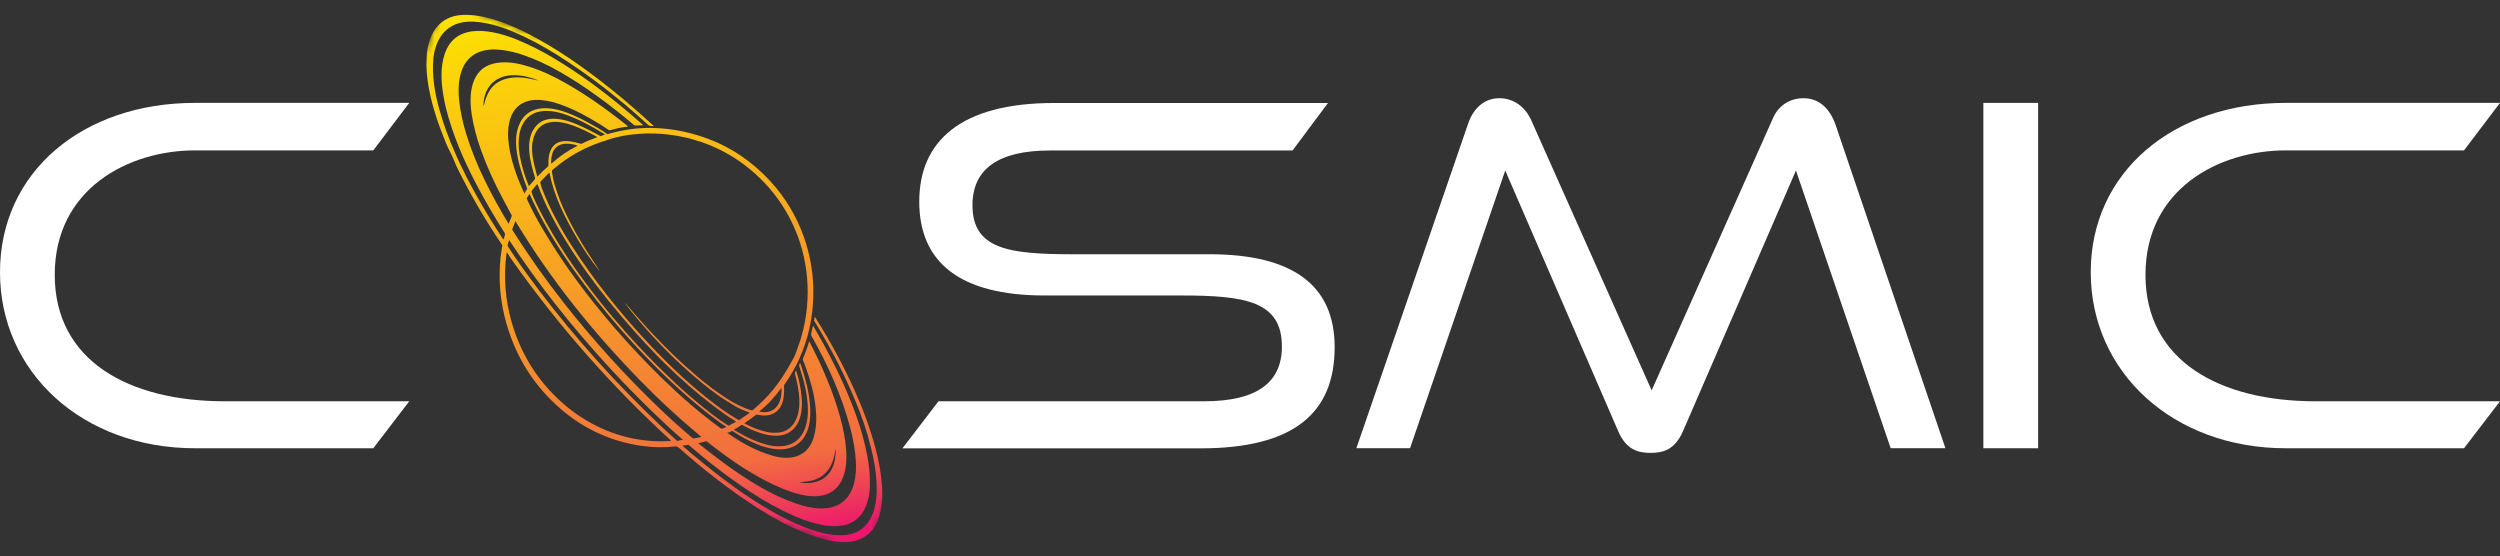 <?xml version="1.0" encoding="UTF-8"?> <svg xmlns="http://www.w3.org/2000/svg" width="400" height="89" viewBox="0 0 400 89" fill="none"><rect x="0" y="0" width="400" height="89" fill="#333333" stroke="none"/><g clip-path="url(#clip0_1350_44)"><path d="M31.201 71.72C13.21 71.72 0 59.582 0 43.552C0 27.522 13.21 16.461 31.201 16.461H65.48L59.727 24.061H31.201C20.582 24.061 8.758 30.174 8.758 43.972C8.758 57.77 20.667 64.206 35.982 64.206H65.48L59.727 71.72H31.201Z" fill="white"></path><path d="M144.405 71.716L150.159 64.202H192.709C201.054 64.202 205.105 61.227 205.105 55.449C205.105 48.183 199.193 47.278 189.06 47.278H167.177C153.48 47.278 147.081 41.909 147.081 32.25C147.081 22.591 153.723 16.479 168.637 16.479H212.477L206.808 24.079H167.991C159.72 24.079 155.595 27.054 155.595 32.832C155.595 39.85 161.349 40.68 171.64 40.68H193.524C206.734 40.68 213.545 45.553 213.545 55.546C213.545 66.121 206.977 71.737 192.064 71.737H144.416L144.405 71.716Z" fill="white"></path><path d="M302.509 71.716L287.353 27.281L269.278 68.989C267.978 71.964 266.116 72.46 264.096 72.46C262.076 72.46 260.202 71.964 258.913 68.989L240.838 27.281L225.607 71.716H217.018L234.851 19.929C235.74 17.202 237.6 15.714 239.876 15.714C242.149 15.714 243.925 17.04 244.898 19.013L264.265 62.456L283.631 19.013C284.445 17.029 286.222 15.714 288.569 15.714C290.918 15.714 292.705 17.202 293.678 19.929L311.267 71.716H302.509Z" fill="white"></path><path d="M317.34 71.72V16.461H326.098V71.72H317.34Z" fill="white"></path><path d="M365.72 71.72C347.729 71.72 334.518 59.582 334.518 43.552C334.518 27.522 347.729 16.461 365.72 16.461H399.998L394.244 24.061H365.72C355.1 24.061 343.276 30.174 343.276 43.972C343.276 57.77 355.184 64.206 370.5 64.206H399.998L394.244 71.72H365.72Z" fill="white"></path><mask id="mask0_1350_44" style="mask-type:luminance" maskUnits="userSpaceOnUse" x="50" y="0" width="109" height="89"><path d="M70.904 0L158.616 32.34L138.711 89L50.998 56.66L70.904 0Z" fill="white"></path></mask><g mask="url(#mask0_1350_44)"><path d="M116.354 69.184C116.354 69.184 116.333 69.184 116.333 69.206C116.333 69.206 116.333 69.227 116.344 69.238C118.48 70.79 120.998 72.149 123.578 72.903C126.318 73.701 129.152 73.248 130.157 70.101C130.496 69.023 130.644 67.805 130.591 66.446C130.527 64.894 130.273 63.309 129.829 61.681C129.459 60.312 128.994 58.889 128.454 57.563C128.433 57.509 128.433 57.445 128.454 57.391C128.846 56.518 129.173 55.612 129.438 54.685C129.459 54.62 129.48 54.62 129.512 54.685C131.543 58.544 133.288 62.652 134.43 66.748C134.948 68.591 135.266 70.37 135.392 72.095C135.572 74.553 135.149 77.668 132.706 78.886C131.32 79.576 129.628 79.49 128.126 79.134C127.174 78.908 126.222 78.595 125.271 78.207C120.85 76.385 116.989 73.712 113.033 70.596C113.023 70.596 113.012 70.586 112.991 70.596C112.557 70.704 112.134 70.812 111.701 70.931C112.621 71.642 113.53 72.354 114.43 73.043C116.947 74.984 119.401 76.644 121.812 78.024C123.621 79.059 125.461 79.9 127.333 80.557C129.745 81.398 132.918 81.959 134.991 80.191C136.715 78.714 137.085 76.008 136.937 73.766C136.82 72.03 136.524 70.262 136.048 68.484C134.684 63.331 132.473 58.404 129.798 53.683C129.776 53.65 129.776 53.618 129.776 53.586C129.787 53.133 129.977 52.615 130.062 52.173C130.072 52.098 130.104 52.098 130.136 52.163C130.295 52.475 130.474 52.777 130.654 53.079C131.384 54.308 132.061 55.569 132.738 56.873C134.409 60.043 135.837 63.266 137.011 66.543C137.719 68.505 138.29 70.564 138.724 72.709C139.063 74.402 139.221 76.04 139.19 77.625C139.126 80.482 138.058 83.446 134.97 84.05C133.986 84.244 132.939 84.244 131.807 84.039C130.316 83.77 128.793 83.306 127.227 82.627C124.816 81.581 122.362 80.234 119.866 78.584C116.608 76.429 113.382 73.96 110.188 71.189C110.156 71.157 110.125 71.157 110.082 71.168C109.839 71.233 109.606 71.265 109.363 71.265C109.205 71.265 109.184 71.319 109.31 71.427C111.426 73.259 113.488 74.93 115.498 76.461C118.48 78.714 121.484 80.751 124.71 82.487C126.434 83.414 128.169 84.179 129.893 84.772C131.479 85.322 132.96 85.613 134.335 85.635C135.403 85.656 136.566 85.451 137.487 84.891C139.549 83.64 140.237 81.01 140.279 78.638C140.3 76.914 140.11 75.059 139.697 73.087C139.211 70.78 138.534 68.484 137.666 66.187C135.731 61.078 133.203 56.097 130.284 51.354C130.252 51.311 130.252 51.257 130.263 51.203L130.358 50.761C130.369 50.707 130.39 50.697 130.422 50.751C132.833 54.577 134.917 58.426 136.672 62.317C138.058 65.368 139.232 68.559 140.099 71.815C140.681 74.003 141.019 76.073 141.136 78.024C141.263 80.309 141.009 83.209 139.401 84.988C138.174 86.346 136.514 86.809 134.694 86.734C133.668 86.691 132.653 86.529 131.648 86.238C129.269 85.559 126.995 84.6 124.784 83.392C123.642 82.767 122.457 82.067 121.23 81.29C116.756 78.433 112.568 75.135 108.634 71.653C108.57 71.599 108.454 71.524 108.284 71.437C108.253 71.416 108.221 71.416 108.179 71.416C106.275 71.631 104.403 71.599 102.573 71.329C97.729 70.607 93.435 68.645 89.712 65.433C85.513 61.811 82.625 57.283 81.05 51.839C80.055 48.422 79.727 44.897 80.076 41.264C80.108 40.941 80.203 40.283 80.362 39.302C80.362 39.259 80.362 39.227 80.341 39.194C77.76 35.389 75.444 31.422 73.381 27.304C73.064 26.657 72.778 26.043 72.556 25.46C72.228 24.63 71.763 23.876 71.404 23.013C70.187 20.06 69.14 17.074 68.59 13.969C68.283 12.277 68.167 10.681 68.252 9.183C68.4 6.261 69.616 3.372 72.652 2.585C73.36 2.402 74.185 2.337 75.105 2.391C76.639 2.477 78.289 2.833 80.076 3.469C81.61 4.019 83.144 4.687 84.677 5.485C86.835 6.617 89.003 7.911 91.171 9.377C95.92 12.6 100.31 16.211 104.54 20.103C104.604 20.157 104.593 20.189 104.509 20.189C104.36 20.189 104.202 20.168 104.033 20.146C103.916 20.135 103.8 20.07 103.694 19.973C99.093 15.769 94.292 12.007 89.056 8.73C86.697 7.253 84.392 6.035 82.149 5.086C80.764 4.504 79.273 4.008 77.866 3.728C76.555 3.469 75.126 3.34 73.836 3.609C70.97 4.213 69.584 6.649 69.331 9.474C69.098 12.05 69.553 14.831 70.261 17.386C71.605 22.27 73.847 27.045 76.374 31.53C77.665 33.815 79.029 36.057 80.478 38.235C80.542 38.332 80.584 38.321 80.616 38.213L80.785 37.61C80.817 37.48 80.796 37.362 80.732 37.254C79.135 34.753 77.623 32.155 76.205 29.46C74.164 25.601 72.387 21.439 71.34 17.257C71.192 16.653 71.044 15.942 70.917 15.122C70.557 12.945 70.473 10.767 71.118 8.741C72.842 3.275 79.188 4.871 82.911 6.423C84.698 7.167 86.486 8.061 88.263 9.107C90.463 10.401 92.652 11.856 94.842 13.451C97.517 15.414 100.172 17.58 102.827 19.941C102.89 20.006 102.88 20.038 102.795 20.038C102.552 20.038 102.182 20.06 101.674 20.081C101.579 20.081 101.505 20.06 101.431 19.995C97.676 16.836 93.721 13.861 89.564 11.489C87.575 10.347 85.619 9.452 83.704 8.795C82.181 8.266 80.722 7.975 79.336 7.921C78.204 7.878 76.946 8.072 75.941 8.676C73.487 10.131 73.191 13.43 73.455 16.006C73.635 17.774 74.037 19.65 74.661 21.644C75.412 24.048 76.406 26.506 77.633 28.996C78.807 31.379 80.045 33.642 81.356 35.766C81.356 35.766 81.367 35.777 81.377 35.777C81.388 35.777 81.398 35.777 81.398 35.755L81.885 34.58C81.885 34.58 81.896 34.526 81.885 34.494C81.864 34.44 81.832 34.386 81.811 34.333C81.367 33.524 80.922 32.694 80.468 31.832C79.082 29.255 77.919 26.668 76.977 24.059C76.258 22.086 75.761 20.146 75.465 18.238C74.989 15.122 75.306 11.058 78.966 10.174C80.457 9.808 82.054 9.98 83.535 10.347C85.291 10.789 87.121 11.511 89.014 12.492C93.022 14.583 96.798 17.257 100.384 20.124C100.489 20.211 100.479 20.265 100.341 20.275C99.548 20.361 98.681 20.534 97.75 20.803C97.676 20.825 97.591 20.836 97.507 20.836C97.465 20.836 97.433 20.836 97.401 20.803C96.64 20.265 95.635 19.639 94.387 18.928C92.684 17.947 91.076 17.203 89.574 16.675C88.157 16.179 86.846 15.953 85.65 15.985C84.942 16.006 84.275 16.168 83.651 16.491C81.674 17.483 81.177 19.995 81.303 22.054C81.398 23.563 81.727 25.212 82.319 26.991C82.784 28.404 83.302 29.718 83.884 30.926C83.884 30.926 83.895 30.937 83.905 30.948C83.916 30.948 83.926 30.948 83.926 30.926C84.032 30.657 84.17 30.452 84.328 30.279C84.36 30.247 84.371 30.204 84.349 30.161C83.969 29.19 83.641 28.22 83.355 27.25C82.699 25.062 82.171 22.377 82.964 20.211C84.244 16.718 87.797 16.933 90.674 18.011C91.785 18.432 92.832 18.917 93.847 19.467C94.503 19.823 95.117 20.168 95.677 20.491C96.132 20.75 96.608 21.062 97.137 21.429C97.168 21.45 97.211 21.461 97.253 21.45C99.601 20.76 101.949 20.437 104.286 20.469C107.597 20.523 110.855 21.213 114.07 22.517C117.983 24.113 121.484 26.797 124.181 30.053C128.549 35.335 130.665 42.288 130.03 49.155C129.914 50.395 129.734 51.57 129.48 52.669C128.75 55.903 127.407 58.879 125.472 61.595C125.45 61.627 125.44 61.66 125.44 61.703C125.493 62.479 125.45 63.18 125.334 63.827C124.922 66.047 123.198 66.834 121.178 66.338C121.093 66.317 121.008 66.338 120.934 66.392C120.395 66.834 119.802 67.255 119.168 67.675C119.147 67.686 119.147 67.707 119.147 67.729C119.147 67.751 119.147 67.772 119.178 67.783C120.342 68.419 121.579 68.882 122.87 69.152C123.282 69.238 123.758 69.27 124.308 69.238C127.164 69.087 128.01 66.328 127.894 63.88C127.83 62.63 127.598 61.283 127.196 59.827C127.174 59.73 127.174 59.644 127.217 59.547C127.238 59.493 127.259 59.45 127.291 59.396C127.344 59.31 127.386 59.31 127.418 59.407C127.862 60.776 128.148 62.177 128.264 63.611C128.433 65.562 128.169 67.707 126.614 68.936C125.25 70.025 123.282 69.81 121.759 69.314C120.691 68.969 119.707 68.537 118.808 68.02C118.734 67.977 118.66 67.977 118.586 68.031C118.216 68.3 117.846 68.527 117.476 68.71C117.454 68.71 117.454 68.732 117.454 68.753C117.454 68.775 117.454 68.785 117.476 68.796C117.719 68.936 117.952 69.087 118.195 69.217C119.58 70.025 120.934 70.64 122.267 71.038C124.848 71.815 127.608 71.545 128.761 68.656C129.248 67.438 129.332 65.907 129.226 64.603C129.11 63.104 128.793 61.552 128.296 59.957C128.158 59.536 128.031 59.116 127.904 58.685C127.851 58.523 127.872 58.329 127.957 58.113C127.978 58.059 127.999 58.059 128.021 58.113C128.084 58.221 128.126 58.329 128.169 58.447C128.93 60.7 129.522 62.986 129.639 65.347C129.723 67.082 129.48 69.033 128.348 70.37C126.55 72.515 123.515 72.03 121.241 71.125C119.866 70.575 118.512 69.853 117.211 68.969C117.169 68.947 117.127 68.947 117.084 68.969C116.862 69.109 116.619 69.206 116.365 69.249H116.376L116.354 69.184ZM77.432 16.869C77.591 16.006 77.887 15.23 78.321 14.519C79.685 12.298 82.551 12.115 84.783 12.6C85.174 12.686 85.587 12.772 86.02 12.859C86.126 12.88 86.137 12.869 86.031 12.826C84.878 12.352 83.715 12.093 82.53 12.028C80.87 11.942 79.114 12.524 78.173 13.991C77.633 14.821 77.369 15.78 77.358 16.858C77.358 16.869 77.358 16.88 77.379 16.89H77.411L77.432 16.869ZM100.035 48.498C100.035 48.498 100.045 48.498 100.056 48.498C101.251 49.92 102.552 51.397 103.969 52.939C106.434 55.612 108.951 58.027 111.5 60.194C113.033 61.487 114.599 62.662 116.217 63.719C117.433 64.517 118.65 65.12 119.855 65.541C119.993 65.584 120.152 65.627 120.3 65.648C120.479 65.67 120.532 65.519 120.638 65.433C122.774 63.665 124.573 61.498 126.043 58.932C126.35 58.393 126.656 57.865 126.931 57.37C127.111 57.035 127.248 56.733 127.344 56.453C127.598 55.645 127.936 54.847 128.169 54.049C129.099 50.88 129.417 47.635 129.12 44.347C128.571 38.202 125.831 32.554 121.431 28.36C118.311 25.374 114.694 23.337 110.601 22.227C110.326 22.151 110.051 22.086 109.786 22.022C106.402 21.245 103.049 21.148 99.739 21.72C99.686 21.731 99.495 21.774 99.178 21.849C99.009 21.892 98.829 21.925 98.638 21.968C98.12 22.076 97.19 22.367 95.846 22.841C93.699 23.596 91.7 24.663 89.839 26.032C89.342 26.398 88.897 26.829 88.4 27.185C88.368 27.218 88.347 27.25 88.337 27.293C88.316 27.412 88.316 27.53 88.337 27.649C88.421 28.274 88.559 28.91 88.739 29.546C89.215 31.174 89.86 32.823 90.674 34.473C91.626 36.424 92.695 38.321 93.879 40.164C94.545 41.21 95.243 42.223 95.878 43.258C95.878 43.269 95.878 43.28 95.878 43.291H95.857C94.556 41.641 93.361 39.884 92.282 38.041C90.399 34.828 88.665 31.433 87.946 27.746C87.946 27.713 87.914 27.692 87.882 27.681C87.85 27.67 87.819 27.681 87.797 27.703L86.496 29.029C86.496 29.029 86.433 29.136 86.444 29.212C86.507 29.514 86.592 29.816 86.697 30.107C87.903 33.319 89.585 36.37 91.425 39.237C95.043 44.886 99.273 50.147 103.821 55.008C107.417 58.846 110.992 62.102 114.556 64.797C115.678 65.648 116.862 66.435 118.11 67.158C118.332 67.287 118.428 67.093 118.586 66.985C119.02 66.694 119.464 66.392 119.898 66.101C119.95 66.069 119.94 66.037 119.898 66.015C118.978 65.67 118.279 65.357 117.782 65.077C115.931 64.031 114.091 62.738 112.251 61.218C108.158 57.844 104.413 54.038 101.008 49.823C100.701 49.446 100.384 49.026 100.066 48.562L100.088 48.54L100.035 48.498ZM93.086 20.243C94.08 20.717 95.043 21.202 95.994 21.731C96.069 21.774 96.153 21.774 96.238 21.741L96.756 21.537C96.756 21.537 96.809 21.493 96.756 21.472C95.751 20.857 94.725 20.275 93.699 19.736C92.821 19.273 91.891 18.863 90.928 18.486C88.527 17.57 85.27 17.063 83.725 19.704C82.879 21.138 82.858 23.1 83.144 24.781C83.419 26.377 83.895 28.026 84.593 29.718C84.614 29.762 84.635 29.762 84.667 29.729L85.555 28.716C85.619 28.64 85.64 28.554 85.608 28.457C84.889 26.064 83.916 22.647 85.555 20.426C86.211 19.542 87.121 19.068 88.273 19.003C89.796 18.917 91.584 19.531 93.075 20.243H93.086ZM91.732 20.103C89.458 19.24 86.454 18.895 85.428 21.849C84.709 23.94 85.418 26.118 85.947 28.199C85.947 28.22 85.968 28.231 85.978 28.231C85.999 28.231 86.01 28.231 86.031 28.22C86.56 27.649 87.11 27.11 87.681 26.625C87.723 26.592 87.745 26.549 87.745 26.495C87.734 25.698 87.745 24.9 88.051 24.167C88.834 22.216 90.833 22.41 92.504 22.895C92.673 22.949 92.843 22.981 93.022 23.003C93.065 23.003 93.096 23.003 93.128 22.981C93.879 22.571 94.672 22.28 95.497 21.979C95.508 21.979 95.519 21.957 95.529 21.935C95.529 21.914 95.529 21.903 95.508 21.892C94.239 21.17 92.98 20.566 91.732 20.092V20.103ZM88.368 24.598C88.221 25.083 88.157 25.601 88.189 26.118C88.189 26.14 88.189 26.151 88.221 26.151C88.242 26.151 88.252 26.151 88.263 26.151C89.543 24.997 90.907 24.059 92.335 23.369C92.419 23.326 92.419 23.294 92.335 23.261C90.854 22.787 88.918 22.755 88.368 24.598ZM117.052 66.985C116.725 66.77 116.397 66.576 116.08 66.349C110.728 62.576 105.947 57.995 101.558 53.068C98.586 49.726 96.047 46.589 93.942 43.646C91.584 40.348 89.342 36.823 87.522 33.082C86.972 31.939 86.507 30.764 86.02 29.546C85.989 29.46 85.947 29.46 85.883 29.524C85.661 29.805 85.418 30.107 85.164 30.398C85.079 30.506 85.026 30.646 85.069 30.775C85.132 30.991 85.185 31.152 85.217 31.239C85.566 32.058 85.957 32.877 86.37 33.686C88.94 38.709 92.123 43.345 95.677 47.851C99.728 52.96 104.086 57.66 108.75 61.929C110.484 63.525 112.388 65.088 114.186 66.468C114.958 67.061 115.741 67.6 116.524 68.085C116.555 68.106 116.587 68.106 116.63 68.085L117.73 67.502C117.73 67.502 117.772 67.459 117.73 67.438C117.518 67.255 117.275 67.136 117.042 66.985H117.052ZM84.318 31.659C84.286 31.713 84.275 31.767 84.296 31.832C84.328 31.907 84.371 32.004 84.434 32.133C85.09 33.535 85.82 34.914 86.613 36.273C88.284 39.14 90.093 41.911 92.07 44.606C96.185 50.211 100.796 55.505 105.894 60.485C108.877 63.395 111.997 66.133 115.328 68.538C115.413 68.602 115.498 68.613 115.593 68.57L116.111 68.365C116.206 68.333 116.206 68.279 116.122 68.225C115.667 67.934 115.212 67.632 114.768 67.298C109.998 63.751 105.714 59.687 101.6 55.246C98.691 52.098 96.005 48.864 93.53 45.565C91.002 42.191 88.855 38.914 87.089 35.745C86.306 34.333 85.523 32.791 84.762 31.098C84.762 31.077 84.741 31.066 84.72 31.066C84.698 31.066 84.677 31.066 84.667 31.087L84.307 31.659H84.318ZM82.393 35.508C82.308 35.852 82.171 36.208 81.991 36.553C81.948 36.639 81.948 36.726 82.001 36.823C84.54 40.854 87.29 44.746 90.251 48.508C95.011 54.556 100.162 60.226 105.704 65.519C107.364 67.104 109.056 68.624 110.791 70.079C110.865 70.144 110.95 70.165 111.034 70.144L112.113 69.939C112.113 69.939 112.145 69.917 112.156 69.896C112.156 69.874 112.156 69.853 112.134 69.842C111.732 69.497 111.341 69.163 110.939 68.818C108.126 66.446 105.323 63.837 102.541 60.992C94.937 53.219 88.115 44.757 82.509 35.443C82.509 35.421 82.488 35.421 82.467 35.421C82.446 35.421 82.435 35.421 82.424 35.443C82.414 35.464 82.403 35.486 82.403 35.508H82.393ZM81.441 38.483L81.229 39.162C81.208 39.248 81.219 39.334 81.261 39.41C81.578 39.906 81.917 40.423 82.266 40.941C83.514 42.773 84.868 44.638 86.306 46.535C92.208 54.297 98.734 61.541 105.873 68.29C106.677 69.044 107.491 69.788 108.316 70.521C108.337 70.543 108.358 70.543 108.39 70.543C108.676 70.467 108.961 70.424 109.236 70.381C109.236 70.381 109.247 70.381 109.247 70.37C109.247 70.37 109.247 70.359 109.247 70.349C108.464 69.68 107.734 69.033 107.058 68.408C100.489 62.328 94.387 55.699 88.749 48.53C86.2 45.285 83.789 41.932 81.515 38.483C81.483 38.429 81.451 38.429 81.43 38.483H81.441ZM93.837 67.276C98.025 69.745 102.499 70.844 107.269 70.564C107.322 70.564 107.343 70.532 107.322 70.489C107.311 70.457 107.301 70.435 107.269 70.413C97.93 61.865 89.532 52.335 82.086 41.846C81.779 41.426 81.483 40.973 81.187 40.499C81.113 40.38 81.06 40.38 81.039 40.531C80.552 44.304 80.838 47.991 81.874 51.58C83.302 56.529 85.894 60.733 89.67 64.182C90.981 65.379 92.367 66.414 93.837 67.276ZM125.038 62.156C125.038 62.091 125.017 62.08 124.974 62.134C123.959 63.525 122.817 64.775 121.516 65.81C121.505 65.81 121.505 65.832 121.505 65.843C121.505 65.853 121.505 65.864 121.526 65.864C122.352 66.047 123.071 65.95 123.674 65.584C124.826 64.883 125.091 63.395 125.038 62.134V62.156ZM131.12 76.903C133.087 76.03 133.743 74.014 133.721 71.922C133.721 71.912 133.721 71.901 133.7 71.901C133.679 71.901 133.668 71.901 133.668 71.922C133.309 74.725 131.987 76.676 129.142 77.032C128.772 77.075 128.401 77.118 128.021 77.151C127.915 77.151 127.915 77.172 128.021 77.194C128.539 77.291 129.078 77.323 129.628 77.269C130.157 77.226 130.654 77.097 131.12 76.892V76.903Z" fill="url(#paint0_linear_1350_44)"></path></g></g><defs><linearGradient id="paint0_linear_1350_44" x1="112.428" y1="88.621" x2="96.745" y2="-3.149" gradientUnits="userSpaceOnUse"><stop stop-color="#EC176C"></stop><stop offset="0.14" stop-color="#F26C3F"></stop><stop offset="1" stop-color="#FDE500"></stop></linearGradient><clipPath id="clip0_1350_44"><rect width="400" height="89" fill="white"></rect></clipPath></defs></svg> 